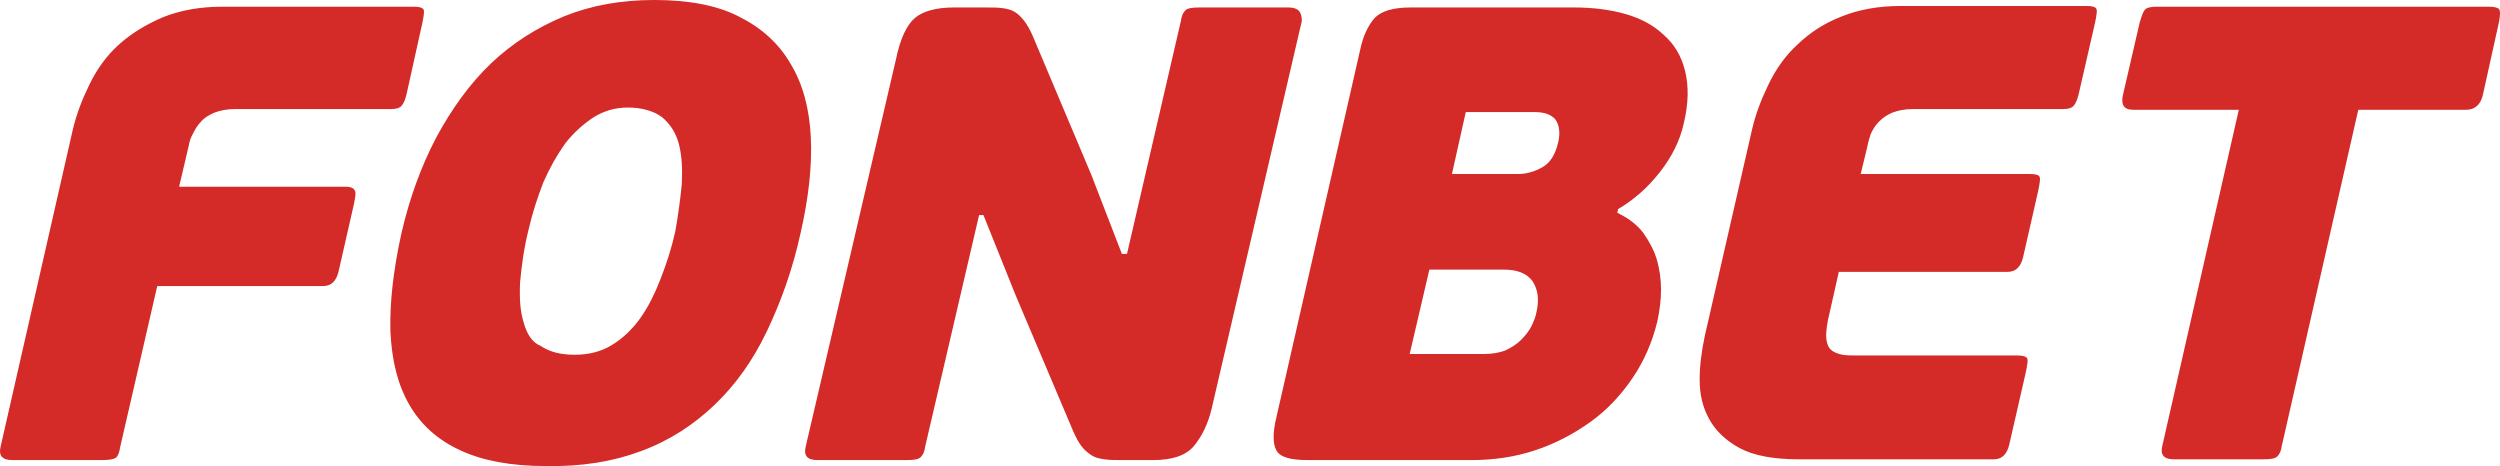 <svg width="118" height="22" viewBox="0 0 118 22" fill="none" xmlns="http://www.w3.org/2000/svg">
<path d="M0.579 21.715H4.809C5.153 21.715 5.359 21.679 5.462 21.609C5.565 21.538 5.634 21.362 5.669 21.115L7.422 13.501H15.263C15.641 13.501 15.882 13.254 15.985 12.796L16.707 9.624C16.776 9.271 16.811 9.06 16.742 8.989C16.673 8.848 16.501 8.813 16.295 8.813H8.454L8.901 6.909C8.936 6.698 9.004 6.486 9.107 6.31C9.211 6.098 9.314 5.922 9.486 5.746C9.623 5.57 9.864 5.429 10.105 5.323C10.38 5.217 10.689 5.147 11.102 5.147H18.461C18.668 5.147 18.84 5.111 18.943 5.006C19.046 4.9 19.115 4.724 19.183 4.477L19.94 1.058C20.009 0.705 20.043 0.494 19.974 0.423C19.906 0.353 19.768 0.317 19.527 0.317H10.483C9.417 0.317 8.488 0.494 7.698 0.811C6.872 1.163 6.184 1.586 5.6 2.115C5.015 2.644 4.568 3.278 4.224 3.983C3.88 4.688 3.605 5.393 3.433 6.134L0.029 21.08C-0.074 21.503 0.098 21.715 0.579 21.715ZM30.257 21.292C31.598 20.798 32.733 20.058 33.73 19.106C34.727 18.154 35.553 16.991 36.206 15.616C36.859 14.241 37.41 12.726 37.788 10.998C38.166 9.342 38.338 7.826 38.269 6.451C38.2 5.111 37.891 3.948 37.306 2.996C36.756 2.045 35.931 1.304 34.865 0.776C33.833 0.247 32.492 0 30.876 0C29.328 0 27.918 0.247 26.611 0.776C25.339 1.304 24.17 2.045 23.172 2.996C22.175 3.948 21.316 5.147 20.593 6.486C19.871 7.861 19.321 9.377 18.943 11.034C18.564 12.761 18.392 14.277 18.427 15.652C18.496 17.026 18.771 18.154 19.321 19.106C19.871 20.058 20.662 20.763 21.728 21.256C22.794 21.75 24.135 21.997 25.752 21.997C27.437 22.032 28.95 21.785 30.257 21.292ZM24.72 15.229C24.548 14.7 24.514 14.065 24.548 13.325C24.617 12.585 24.72 11.739 24.961 10.787C25.133 10.047 25.373 9.306 25.648 8.601C25.958 7.896 26.302 7.297 26.68 6.768C27.093 6.239 27.54 5.852 28.021 5.534C28.537 5.217 29.053 5.076 29.638 5.076C30.325 5.076 30.876 5.252 31.254 5.534C31.632 5.852 31.907 6.275 32.045 6.803C32.182 7.332 32.217 7.967 32.182 8.672C32.114 9.377 32.011 10.152 31.873 10.928C31.701 11.703 31.46 12.444 31.185 13.149C30.91 13.854 30.601 14.488 30.222 15.017C29.844 15.546 29.397 15.969 28.881 16.286C28.365 16.603 27.781 16.744 27.127 16.744C26.439 16.744 25.924 16.603 25.511 16.321C25.133 16.18 24.858 15.757 24.72 15.229ZM78.332 8.143C78.917 7.403 79.295 6.627 79.467 5.852C79.708 4.865 79.708 4.054 79.536 3.349C79.364 2.644 79.02 2.08 78.539 1.657C78.057 1.199 77.473 0.881 76.751 0.67C76.028 0.458 75.203 0.353 74.309 0.353H66.571C65.746 0.353 65.196 0.529 64.886 0.846C64.577 1.199 64.336 1.692 64.198 2.362L60.244 19.705C60.072 20.41 60.072 20.939 60.244 21.256C60.416 21.574 60.897 21.715 61.722 21.715H69.46C70.492 21.715 71.489 21.574 72.452 21.256C73.415 20.939 74.275 20.481 75.065 19.917C75.856 19.353 76.51 18.648 77.06 17.837C77.61 17.026 77.989 16.145 78.229 15.158C78.332 14.665 78.401 14.171 78.401 13.677C78.401 13.184 78.332 12.69 78.195 12.232C78.057 11.774 77.817 11.351 77.541 10.963C77.232 10.575 76.854 10.293 76.338 10.047L76.372 9.87C77.094 9.447 77.748 8.883 78.332 8.143ZM72.521 14.735C72.486 14.947 72.383 15.193 72.28 15.405C72.177 15.616 72.005 15.828 71.799 16.039C71.592 16.251 71.351 16.392 71.076 16.533C70.801 16.639 70.457 16.709 70.045 16.709H66.537L67.466 12.726H70.973C71.626 12.726 72.074 12.902 72.349 13.29C72.589 13.677 72.658 14.136 72.521 14.735ZM73.552 6.698C73.415 7.297 73.174 7.685 72.796 7.896C72.418 8.108 72.039 8.214 71.626 8.214H68.531L69.185 5.288H72.418C72.865 5.288 73.208 5.393 73.415 5.64C73.587 5.887 73.656 6.239 73.552 6.698ZM88.305 6.31C88.408 6.098 88.511 5.922 88.683 5.746C88.855 5.57 89.062 5.429 89.302 5.323C89.578 5.217 89.887 5.147 90.3 5.147H97.384C97.59 5.147 97.762 5.111 97.865 5.006C97.969 4.9 98.037 4.724 98.106 4.477L98.897 1.022C98.966 0.67 99 0.458 98.931 0.388C98.863 0.317 98.725 0.282 98.484 0.282H89.715C88.649 0.282 87.721 0.458 86.93 0.776C86.104 1.093 85.416 1.551 84.866 2.08C84.282 2.609 83.835 3.243 83.491 3.948C83.147 4.653 82.872 5.358 82.7 6.098L80.465 15.863C80.327 16.533 80.224 17.203 80.224 17.908C80.224 18.613 80.361 19.212 80.671 19.776C80.98 20.34 81.462 20.798 82.115 21.151C82.769 21.503 83.697 21.679 84.901 21.679H94.117C94.495 21.679 94.736 21.433 94.839 20.974L95.63 17.52C95.699 17.167 95.733 16.956 95.664 16.885C95.596 16.815 95.458 16.779 95.217 16.779H87.652C87.411 16.779 87.17 16.779 86.964 16.744C86.758 16.709 86.586 16.639 86.448 16.533C86.311 16.427 86.242 16.251 86.207 16.039C86.173 15.828 86.207 15.511 86.276 15.123L86.792 12.831H94.77C95.149 12.831 95.389 12.585 95.493 12.126L96.215 8.954C96.283 8.601 96.318 8.39 96.249 8.319C96.215 8.249 96.043 8.214 95.802 8.214H87.824L88.133 6.944C88.168 6.733 88.236 6.521 88.305 6.31ZM117.948 1.058C118.017 0.705 118.017 0.494 117.948 0.423C117.88 0.353 117.708 0.317 117.501 0.317H101.786C101.545 0.317 101.373 0.353 101.27 0.423C101.167 0.529 101.098 0.705 100.995 1.058L100.204 4.477C100.101 4.935 100.238 5.182 100.685 5.182H105.672L102.061 21.045C101.958 21.468 102.13 21.679 102.611 21.679H106.841C107.185 21.679 107.391 21.644 107.494 21.538C107.597 21.433 107.666 21.292 107.701 21.045L111.311 5.182H116.401C116.814 5.182 117.089 4.935 117.192 4.477L117.948 1.058ZM60.828 0.353H56.599C56.255 0.353 56.048 0.388 55.945 0.494C55.842 0.599 55.773 0.74 55.739 0.987L53.194 11.985H52.953L51.509 8.249L48.758 1.727C48.62 1.41 48.483 1.163 48.345 0.987C48.208 0.811 48.07 0.67 47.898 0.564C47.726 0.458 47.554 0.423 47.348 0.388C47.107 0.353 46.867 0.353 46.557 0.353H45.01C44.184 0.353 43.565 0.529 43.187 0.846C42.809 1.163 42.499 1.798 42.293 2.785L38.029 21.08C37.925 21.503 38.097 21.715 38.579 21.715H42.809C43.153 21.715 43.359 21.679 43.462 21.574C43.565 21.468 43.634 21.327 43.668 21.08L46.213 10.152H46.419L47.933 13.924L50.649 20.34C50.787 20.657 50.924 20.904 51.062 21.08C51.2 21.256 51.371 21.397 51.543 21.503C51.715 21.609 51.887 21.644 52.128 21.679C52.334 21.715 52.609 21.715 52.885 21.715H54.432C55.326 21.715 55.98 21.503 56.358 21.045C56.736 20.587 57.011 20.023 57.183 19.318L61.447 0.987C61.447 0.564 61.276 0.353 60.828 0.353Z" fill="#D42A28"/>
</svg>
